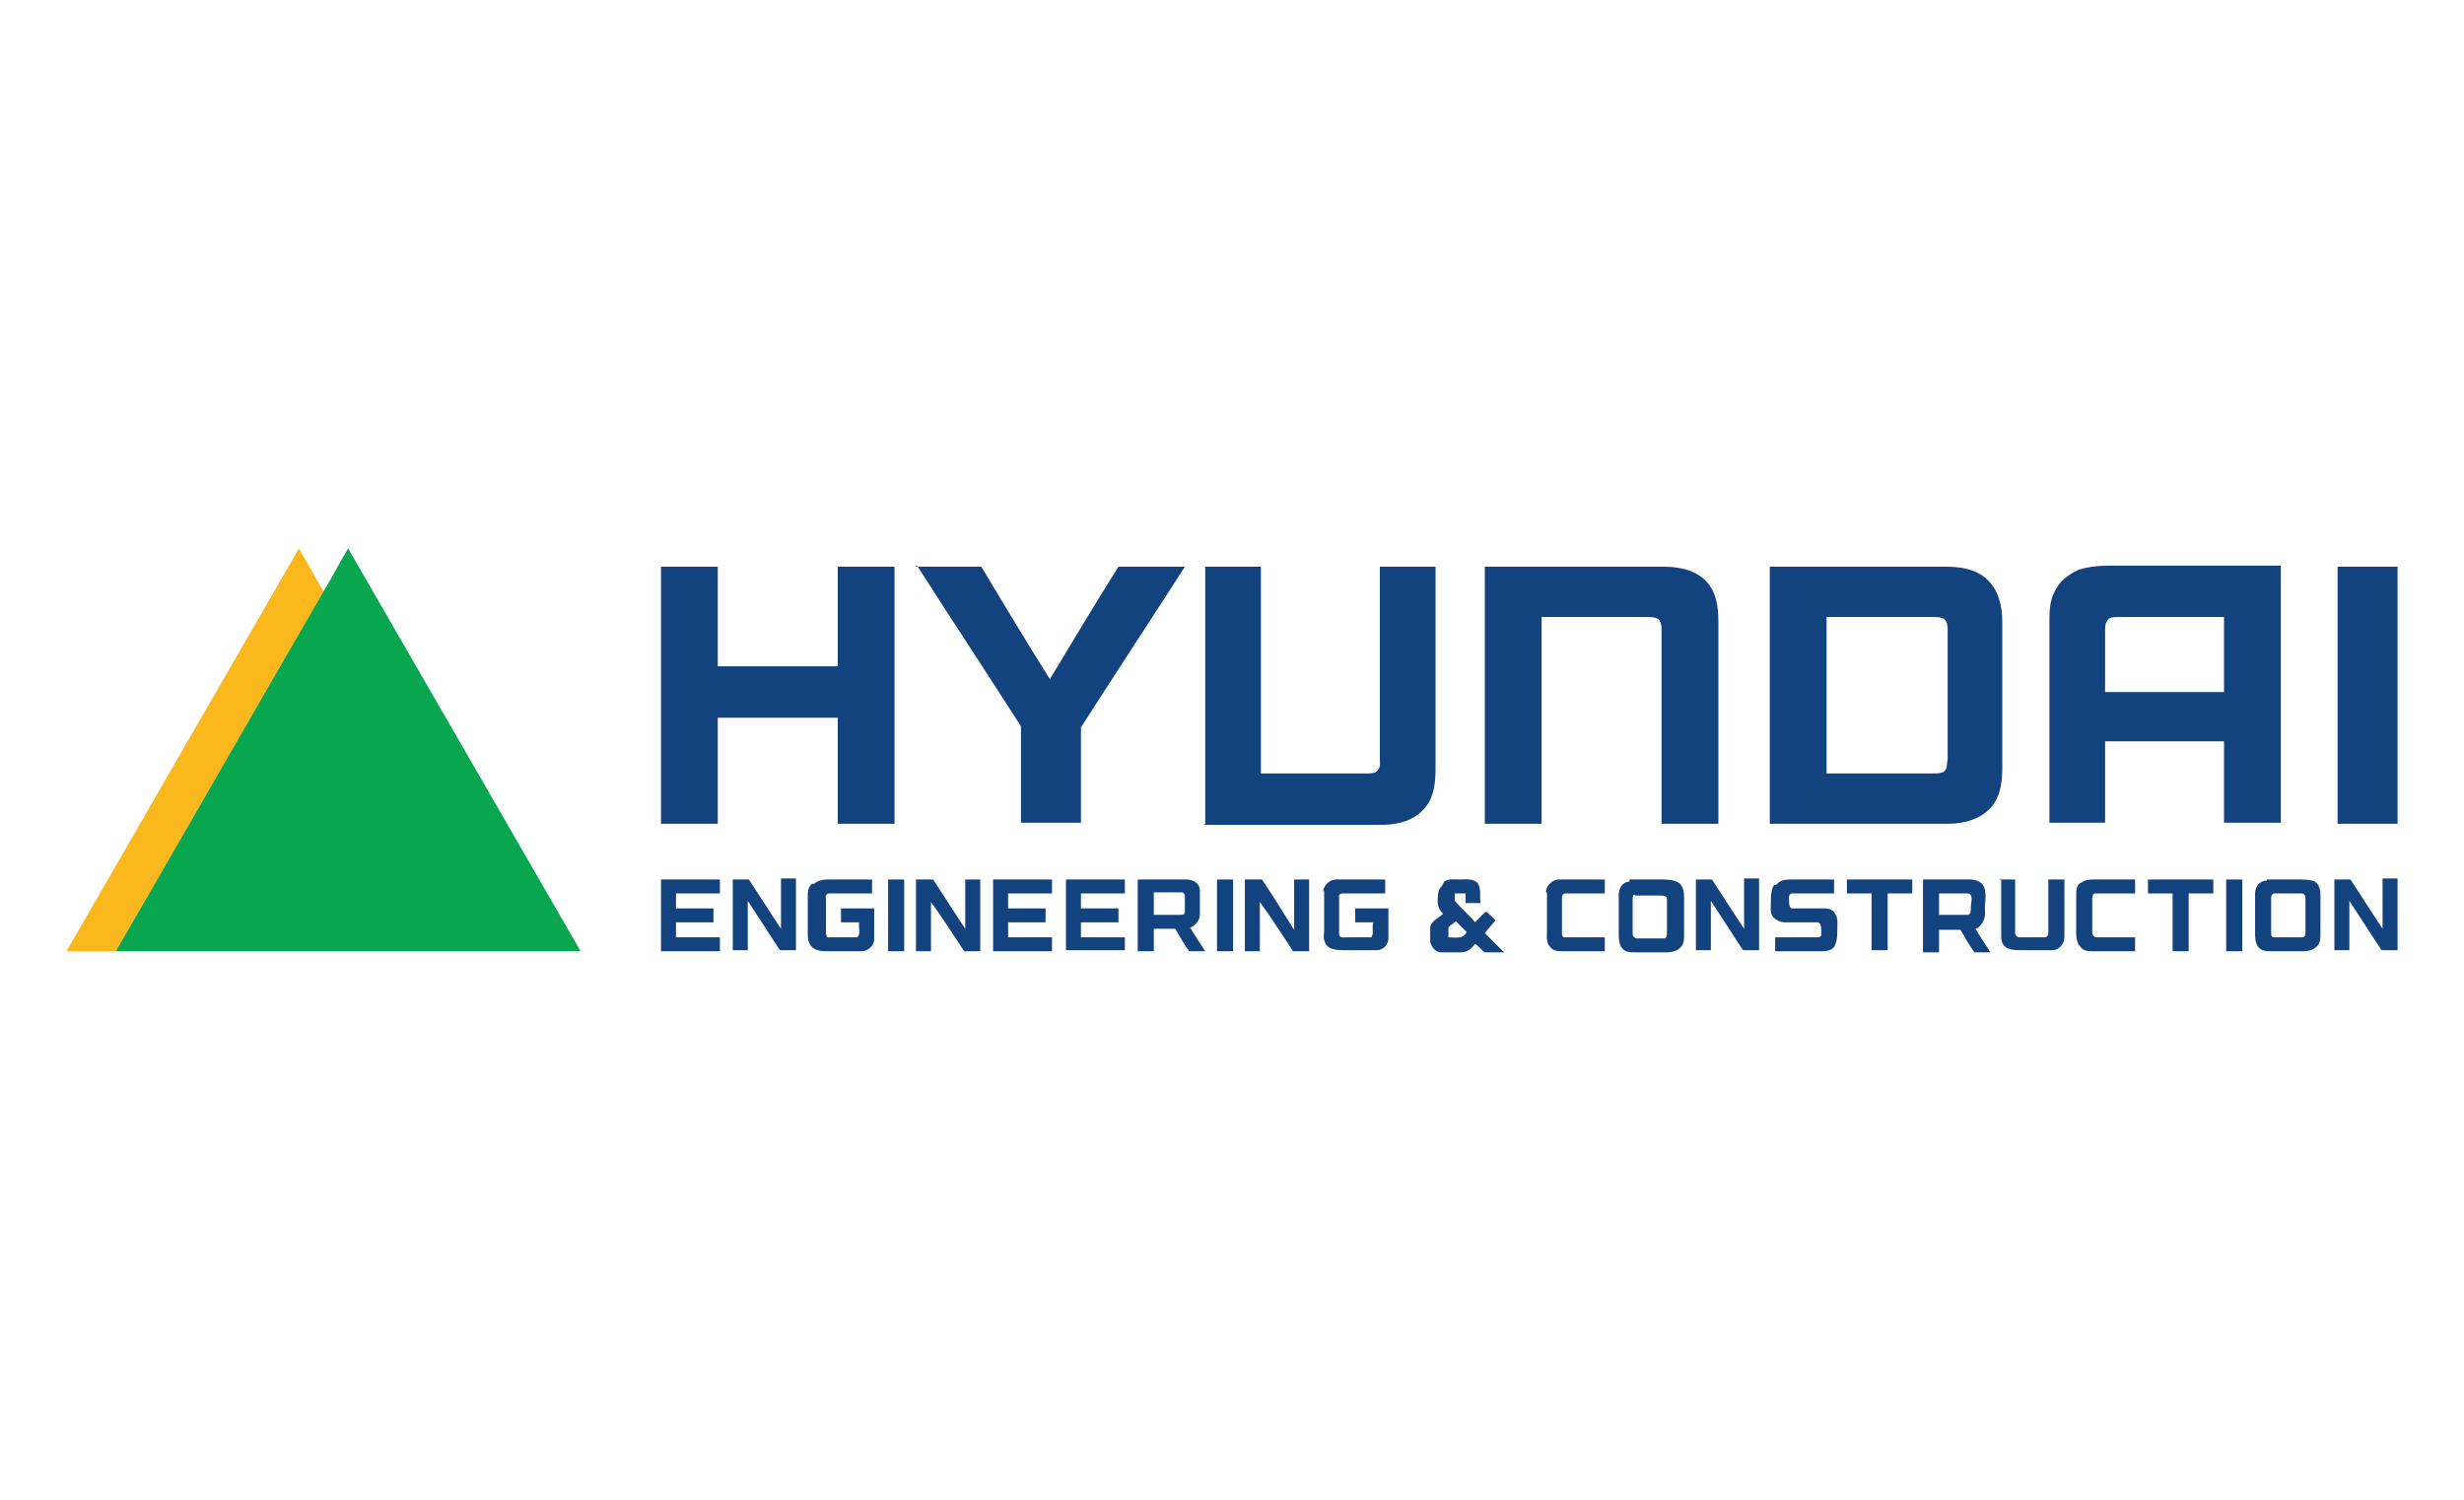 <?xml version="1.0" encoding="UTF-8"?>
<svg xmlns="http://www.w3.org/2000/svg" version="1.1" viewBox="0 0 230 140">
  <defs>
    <style>
      .cls-1 {
        fill: #fbb81d;
      }

      .cls-2 {
        fill: #09a650;
      }

      .cls-3 {
        fill: #13437e;
      }
    </style>
  </defs>
  <!-- Generator: Adobe Illustrator 28.6.0, SVG Export Plug-In . SVG Version: 1.2.0 Build 709)  -->
  <g>
    <g id="Capa_1">
      <g>
        <g id="_x23_fdb813ff">
          <path class="cls-1" d="M6.2,88.8c7.2-12.5,14.5-25.1,21.7-37.6.8,1.3,1.5,2.7,2.3,4-6.5,11.2-12.9,22.4-19.4,33.6-1.5,0-3.1,0-4.6,0Z"/>
        </g>
        <g id="_x23_00a650ff">
          <path class="cls-2" d="M30.2,55.2c.8-1.3,1.5-2.7,2.3-4,7.2,12.5,14.5,25.1,21.7,37.6-14.5,0-29,0-43.4,0,6.5-11.2,12.9-22.4,19.4-33.6Z"/>
        </g>
        <g id="_x23_004181ff">
          <path class="cls-3" d="M61.8,52.9c1.7,0,3.5,0,5.2,0,0,0,0,0,0,.1,0,3.1,0,6.2,0,9.2,3.7,0,7.5,0,11.2,0,0-3.1,0-6.2,0-9.3,1.8,0,3.5,0,5.3,0,0,8,0,16,0,24-1.8,0-3.5,0-5.3,0,0-3.3,0-6.6,0-9.9-3.7,0-7.5,0-11.2,0,0,3.3,0,6.6,0,9.9-1.8,0-3.5,0-5.3,0,0-8,0-16,0-24Z"/>
          <path class="cls-3" d="M85.4,52.9c2.1,0,4.2,0,6.2,0,2.1,3.5,4.2,7,6.4,10.5,2.1-3.5,4.2-7,6.4-10.5,2.1,0,4.2,0,6.2,0-3.2,5-6.5,10-9.7,15,0,0,0,.2,0,.3,0,2.9,0,5.8,0,8.6-1.9,0-3.7,0-5.6,0,0-2.9,0-5.8,0-8.6,0-.1,0-.3,0-.4-3.2-5-6.5-10-9.7-15Z"/>
          <path class="cls-3" d="M112.5,76.9c0-8,0-16,0-24,1.7,0,3.5,0,5.2,0,0,6.4,0,12.9,0,19.3,3.3,0,6.6,0,9.9,0,.4,0,.8,0,1-.3.3-.3.2-.7.2-1.1,0-6,0-11.9,0-17.9,1.7,0,3.5,0,5.2,0,0,6.3,0,12.5,0,18.8,0,1.2-.1,2.6-.9,3.6-1,1.3-2.6,1.7-4.1,1.7-5.5,0-11.1,0-16.6,0Z"/>
          <path class="cls-3" d="M138.8,52.9c5.5,0,11,0,16.5,0,1.4,0,2.9.3,3.9,1.3,1,1,1.2,2.4,1.2,3.8,0,6.3,0,12.6,0,18.9-1.8,0-3.5,0-5.3,0,0-6,0-12,0-18,0-.4,0-.8-.3-1.1-.3-.2-.7-.2-1-.2-3.3,0-6.6,0-9.9,0,0,6.4,0,12.9,0,19.3-1.8,0-3.5,0-5.3,0,0-8,0-16,0-24Z"/>
          <path class="cls-3" d="M165.2,52.9c5.5,0,10.9,0,16.4,0,1.4,0,2.9.2,4,1.3,1,1,1.3,2.5,1.3,3.8,0,4.6,0,9.2,0,13.8,0,1.2-.2,2.6-1,3.5-1,1.2-2.6,1.6-4.1,1.6-5.5,0-11.1,0-16.6,0,0-8,0-16,0-24M170.5,57.6c0,4.9,0,9.7,0,14.6,3.3,0,6.6,0,9.9,0,.4,0,.8,0,1.1-.2.3-.3.2-.7.3-1.1,0-4,0-8,0-12,0-.4,0-.8-.3-1.1-.3-.2-.7-.2-1-.2-3.3,0-6.6,0-9.9,0Z"/>
          <path class="cls-3" d="M194,53.2c.9-.3,1.9-.4,2.9-.4,5.3,0,10.7,0,16,0,0,8,0,16,0,24-1.8,0-3.5,0-5.3,0,0-2.5,0-5.1,0-7.6-3.7,0-7.4,0-11.1,0,0,2.5,0,5.1,0,7.6-1.7,0-3.5,0-5.2,0,0-6.2,0-12.4,0-18.6,0-1,0-2.1.5-3,.4-.9,1.3-1.6,2.2-2M196.8,57.8c-.3.3-.3.7-.3,1.1,0,1.9,0,3.8,0,5.7,3.7,0,7.4,0,11.1,0,0-2.3,0-4.6,0-7-3.3,0-6.5,0-9.8,0-.4,0-.8,0-1,.2Z"/>
          <path class="cls-3" d="M218.2,52.9c1.9,0,3.7,0,5.6,0,0,8,0,16,0,24-1.9,0-3.7,0-5.6,0,0-8,0-16,0-24Z"/>
          <path class="cls-3" d="M61.7,82.1c1.8,0,3.7,0,5.5,0,0,.4,0,.9,0,1.3-1.4,0-2.7,0-4.1,0,0,.5,0,1,0,1.4,1.2,0,2.4,0,3.5,0,0,.4,0,.8,0,1.3-1.2,0-2.4,0-3.5,0,0,.5,0,.9,0,1.4,1.4,0,2.7,0,4.1,0,0,.4,0,.9,0,1.3-1.8,0-3.7,0-5.5,0,0-2.2,0-4.5,0-6.7Z"/>
          <path class="cls-3" d="M68.4,82.1c.5,0,1,0,1.5,0,1,1.5,2,3.1,3,4.6,0-1.6,0-3.1,0-4.7.5,0,.9,0,1.4,0,0,2.2,0,4.5,0,6.7-.5,0-1,0-1.5,0-1-1.5-2-3.1-3-4.6,0,1.5,0,3,0,4.6-.5,0-.9,0-1.4,0,0-2.2,0-4.5,0-6.7Z"/>
          <path class="cls-3" d="M76,82.5c.3-.3.8-.4,1.2-.4,1.4,0,2.8,0,4.2,0,0,.4,0,.9,0,1.3-1.3,0-2.7,0-4,0-.2,0-.4.2-.3.4,0,1.1,0,2.2,0,3.3,0,.2.1.5.3.4.9,0,1.8,0,2.6,0,.4-.3.1-.9.2-1.4-.6,0-1.1,0-1.7,0,0-.4,0-.8,0-1.3,1,0,2.1,0,3.1,0,0,1,0,1.9,0,2.9,0,.6-.6,1.1-1.2,1.1-1,0-2,0-3,0-.5,0-1.1,0-1.5-.3-.4-.3-.5-.8-.5-1.2,0-1.2,0-2.4,0-3.6,0-.4,0-.9.4-1.2Z"/>
          <path class="cls-3" d="M82.9,82.1c.5,0,1,0,1.5,0,0,2.2,0,4.5,0,6.7-.5,0-1,0-1.5,0,0-2.2,0-4.5,0-6.7Z"/>
          <path class="cls-3" d="M85.6,82.1c.5,0,1,0,1.5,0,1,1.5,2,3.1,3,4.6,0-1.5,0-3.1,0-4.6.5,0,.9,0,1.4,0,0,2.2,0,4.5,0,6.7-.5,0-1,0-1.5,0-1-1.5-2-3.1-3.1-4.6,0,1.5,0,3.1,0,4.6-.5,0-.9,0-1.4,0,0-2.2,0-4.5,0-6.7Z"/>
          <path class="cls-3" d="M92.7,82.1c1.8,0,3.7,0,5.5,0,0,.4,0,.9,0,1.3-1.4,0-2.7,0-4.1,0,0,.5,0,1,0,1.4,1.2,0,2.4,0,3.5,0,0,.4,0,.8,0,1.3-1.2,0-2.4,0-3.5,0,0,.5,0,.9,0,1.4,1.4,0,2.7,0,4.1,0,0,.4,0,.9,0,1.3-1.8,0-3.7,0-5.5,0,0-2.2,0-4.5,0-6.7Z"/>
          <path class="cls-3" d="M99.5,82.1c1.8,0,3.7,0,5.5,0,0,.4,0,.9,0,1.3-1.4,0-2.7,0-4.1,0,0,.5,0,1,0,1.4,1.2,0,2.4,0,3.5,0,0,.4,0,.8,0,1.3-1.2,0-2.4,0-3.5,0,0,.5,0,.9,0,1.4,1.4,0,2.7,0,4.1,0,0,.4,0,.8,0,1.2-1.8,0-3.7,0-5.5,0,0-2.2,0-4.5,0-6.7Z"/>
          <path class="cls-3" d="M106.2,82.1c1.5,0,3.1,0,4.6,0,.6,0,1.2.4,1.2,1,0,.8,0,1.5,0,2.3,0,.5-.4,1-.9,1.2.4.7.9,1.4,1.4,2.2-.5,0-1,0-1.5,0-.5-.7-.9-1.4-1.3-2.1-.7,0-1.4,0-2,0,0,.7,0,1.4,0,2.1-.5,0-1,0-1.5,0,0-2.2,0-4.5,0-6.7M107.7,83.4c0,.7,0,1.3,0,2,.8,0,1.7,0,2.5,0,.2,0,.4,0,.4-.3,0-.5,0-1,0-1.5,0-.2-.2-.3-.3-.3-.9,0-1.7,0-2.6,0Z"/>
          <path class="cls-3" d="M113.6,82.1c.5,0,1,0,1.5,0,0,2.2,0,4.5,0,6.7-.5,0-1,0-1.5,0,0-2.2,0-4.5,0-6.7Z"/>
          <path class="cls-3" d="M116.3,82.1c.5,0,1,0,1.5,0,1,1.5,2,3.1,3,4.7,0-1.6,0-3.1,0-4.7.5,0,.9,0,1.4,0,0,2.2,0,4.5,0,6.7-.5,0-1,0-1.5,0-1-1.5-2-3.1-3.1-4.6,0,1.5,0,3.1,0,4.6-.5,0-.9,0-1.4,0,0-2.2,0-4.5,0-6.7Z"/>
          <path class="cls-3" d="M123.5,83.3c0-.6.6-1.2,1.2-1.2,1.5,0,3.1,0,4.6,0,0,.4,0,.9,0,1.3-1.3,0-2.7,0-4,0-.2,0-.4.2-.3.4,0,1.1,0,2.3,0,3.4,0,.4.5.3.7.3.8,0,1.5,0,2.3,0,.3-.4,0-.9.2-1.4-.6,0-1.2,0-1.7,0,0-.4,0-.8,0-1.3,1,0,2.1,0,3.1,0,0,.9,0,1.9,0,2.8,0,.6-.5,1.1-1.1,1.1-.9,0-1.9,0-2.9,0-.5,0-1.2,0-1.6-.3-.4-.3-.5-.9-.4-1.4,0-1.3,0-2.6,0-3.9Z"/>
          <path class="cls-3" d="M134.8,82.3c.4-.3,1-.2,1.5-.2.5,0,1.2-.1,1.6.3.4.5.2,1.3.3,1.9-.5,0-.9,0-1.4,0,0-.3,0-.6,0-.9-.3,0-.7,0-1,0,0,.2,0,.5,0,.7.6.7,1.3,1.3,1.9,2,.3-.3.6-.7,1-1,.3.2.6.5.9.8-.3.4-.7.8-1,1.2.6.6,1.2,1.2,1.8,1.8-.6,0-1.2,0-1.8,0-.3-.2-.6-.6-.9-.8-.3.4-.7.8-1.3.8-.6,0-1.3,0-1.9,0-.5,0-.9-.5-1-1,0-.5,0-1,0-1.4.2-.6.8-.8,1.2-1.2-.3-.3-.5-.7-.5-1.1,0-.5,0-1.2.4-1.5M135.2,86.6c0,.3,0,.6,0,.9.6,0,1.4.2,1.7-.5-.3-.3-.7-.7-1-1-.2.2-.5.3-.7.6Z"/>
          <path class="cls-3" d="M144.3,83.3c0-.6.6-1.2,1.2-1.2,1.4,0,2.8,0,4.3,0,0,.4,0,.9,0,1.3-1.2,0-2.4,0-3.7,0-.2,0-.3.2-.3.4,0,1.1,0,2.2,0,3.3,0,.2,0,.4.3.4,1.2,0,2.4,0,3.7,0,0,.4,0,.9,0,1.3-1.3,0-2.6,0-3.9,0-.4,0-.9,0-1.2-.4-.4-.4-.3-1-.3-1.5,0-1.2,0-2.4,0-3.6Z"/>
          <path class="cls-3" d="M152.1,82.1c1,0,1.9,0,2.9,0,.6,0,1.2,0,1.7.3.4.3.5.8.5,1.3,0,1.2,0,2.4,0,3.6,0,.4,0,.9-.4,1.2-.3.3-.8.4-1.2.4-1,0-2,0-3,0-.4,0-.9,0-1.2-.4-.3-.4-.3-.9-.3-1.4,0-1.2,0-2.4,0-3.6,0-.6.4-1.2,1-1.2M152.6,83.5c-.2,0-.2.3-.2.5,0,1.1,0,2.1,0,3.2,0,.2.2.4.4.4.8,0,1.7,0,2.5,0,.3,0,.3-.3.3-.5,0-1.1,0-2.2,0-3.2,0-.3-.4-.3-.6-.3-.8,0-1.6,0-2.4,0Z"/>
          <path class="cls-3" d="M158.3,82.1c.5,0,1,0,1.5,0,1,1.5,2,3.1,3,4.6,0-1.6,0-3.1,0-4.7.5,0,.9,0,1.4,0,0,2.2,0,4.5,0,6.7-.5,0-1,0-1.5,0-1-1.5-2-3.1-3-4.6,0,1.5,0,3.1,0,4.6-.5,0-.9,0-1.4,0,0-2.2,0-4.5,0-6.7Z"/>
          <path class="cls-3" d="M165.8,82.6c.3-.4.8-.5,1.2-.5,1.4,0,2.8,0,4.2,0,0,.4,0,.9,0,1.3-1.3,0-2.6,0-3.9,0-.4,0-.3.5-.3.7,0,.2,0,.7.3.7,1,0,2,0,3,0,.4,0,.8.1,1,.5.3.4.2,1,.2,1.5,0,.5,0,1.1-.3,1.6-.3.4-.9.4-1.4.4-1.4,0-2.7,0-4.1,0,0-.4,0-.8,0-1.3,1.3,0,2.7,0,4,0,.4,0,.3-.4.3-.7,0-.2,0-.6-.3-.7-1,0-2.1,0-3.1,0-.4,0-.8-.2-1.1-.5-.3-.4-.2-.9-.2-1.4,0-.5,0-1.1.3-1.6Z"/>
          <path class="cls-3" d="M172.4,82.1c2,0,4.1,0,6.1,0,0,.4,0,.9,0,1.3-.8,0-1.5,0-2.3,0,0,1.8,0,3.6,0,5.3-.5,0-1,0-1.5,0,0-1.8,0-3.6,0-5.3-.8,0-1.5,0-2.3,0,0-.4,0-.9,0-1.3Z"/>
          <path class="cls-3" d="M179.5,82.1c1.5,0,2.9,0,4.4,0,.5,0,1.1.2,1.3.7.3.8,0,1.6.1,2.4,0,.6-.3,1.3-.9,1.5.4.7.9,1.4,1.4,2.2-.5,0-1,0-1.5,0-.5-.7-.9-1.4-1.3-2.1-.7,0-1.4,0-2,0,0,.7,0,1.4,0,2.1-.5,0-1,0-1.5,0,0-2.2,0-4.5,0-6.7M181,83.4c0,.7,0,1.3,0,2,.9,0,1.8,0,2.7,0,.4-.1.2-.7.3-1,0-.3.2-.9-.3-1-.9,0-1.8,0-2.7,0Z"/>
          <path class="cls-3" d="M186.6,82.1c.5,0,1,0,1.5,0,0,1.7,0,3.4,0,5,0,.2.2.4.4.4.8,0,1.5,0,2.3,0,.2,0,.4-.1.4-.4,0-1.7,0-3.4,0-5,.5,0,1,0,1.5,0,0,1.8,0,3.6,0,5.4,0,.6-.5,1.2-1.1,1.2-1,0-2,0-2.9,0-.5,0-1.1,0-1.5-.3-.4-.3-.4-.8-.4-1.3,0-1.7,0-3.4,0-5.1Z"/>
          <path class="cls-3" d="M194.3,82.4c.3-.3.8-.3,1.2-.3,1.3,0,2.6,0,3.8,0,0,.4,0,.9,0,1.3-1.2,0-2.4,0-3.7,0-.2,0-.3.2-.3.4,0,1.1,0,2.2,0,3.3,0,.2.2.4.4.4,1.2,0,2.4,0,3.6,0,0,.4,0,.9,0,1.3-1.3,0-2.6,0-3.9,0-.4,0-.9,0-1.2-.4-.3-.3-.4-.8-.4-1.2,0-1.2,0-2.4,0-3.6,0-.4,0-.9.4-1.2Z"/>
          <path class="cls-3" d="M200.5,82.1c2,0,4.1,0,6.1,0,0,.4,0,.9,0,1.3-.8,0-1.5,0-2.3,0,0,1.8,0,3.6,0,5.4-.5,0-1,0-1.5,0,0-1.8,0-3.6,0-5.4-.8,0-1.5,0-2.3,0,0-.5,0-.9,0-1.4Z"/>
          <path class="cls-3" d="M207.8,82.1c.5,0,1,0,1.5,0,0,2.2,0,4.5,0,6.7-.5,0-1,0-1.5,0,0-2.2,0-4.5,0-6.7Z"/>
          <path class="cls-3" d="M211.6,82.1c1,0,1.9,0,2.9,0,.5,0,1.2,0,1.6.2.4.3.5.8.5,1.2,0,1.2,0,2.5,0,3.7,0,.4,0,.9-.4,1.2-.3.3-.8.4-1.2.4-1,0-2,0-3,0-.4,0-.9,0-1.2-.4-.3-.4-.3-.9-.3-1.3,0-1.2,0-2.5,0-3.7,0-.6.4-1.2,1.1-1.2M212.3,83.4c-.2,0-.3.2-.3.4,0,1.1,0,2.2,0,3.3,0,.2,0,.4.3.4.9,0,1.7,0,2.6,0,.3,0,.3-.3.3-.5,0-1.1,0-2.1,0-3.2,0-.2-.1-.4-.4-.4-.8,0-1.7,0-2.5,0Z"/>
          <path class="cls-3" d="M217.9,82.1c.5,0,1,0,1.5,0,1,1.5,2,3.1,3,4.6,0-1.6,0-3.1,0-4.7.5,0,.9,0,1.4,0,0,2.2,0,4.5,0,6.7-.5,0-1,0-1.5,0-1-1.5-2-3.1-3-4.6,0,1.5,0,3,0,4.6-.5,0-.9,0-1.4,0,0-2.2,0-4.5,0-6.7Z"/>
        </g>
      </g>
    </g>
  </g>
</svg>
